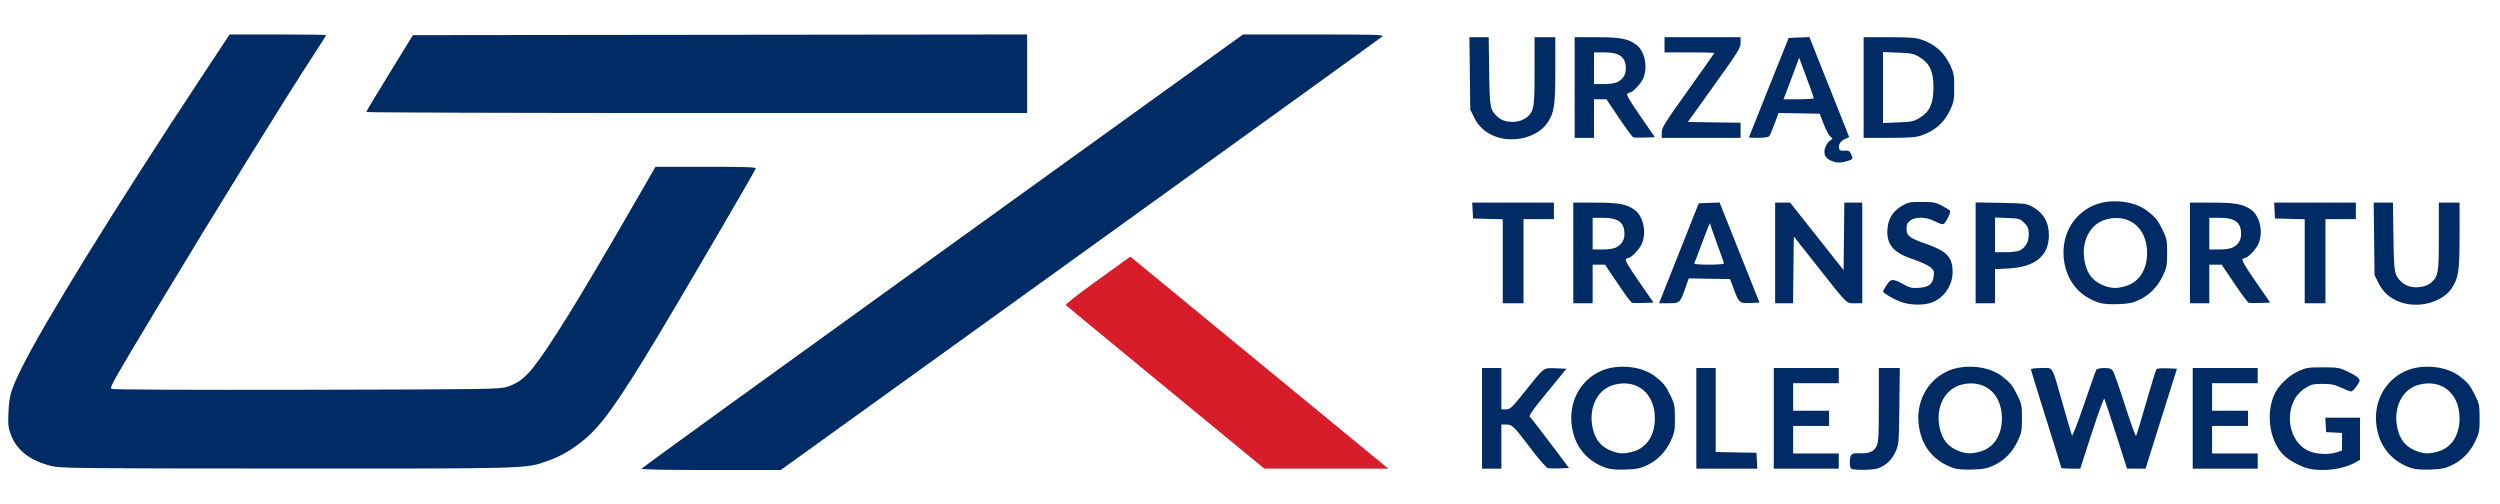 <svg width="223" height="45" viewBox="0 0 223 45" fill="none" xmlns="http://www.w3.org/2000/svg">
<g clip-path="url(#clip0_292_10235)">
<path d="M111.297 31.499C117.06 36.236 122.24 40.493 122.808 40.958L123.84 41.803L118.306 41.8L112.772 41.797L103.972 34.558C99.132 30.577 95.126 27.273 95.07 27.215C95.014 27.158 96.06 26.325 97.395 25.364C98.73 24.404 100.046 23.453 100.321 23.251L100.82 22.885L111.297 31.499Z" fill="#D61D29"/>
<path d="M32.67 9.99C32.671 9.939 33.609 8.376 34.752 6.516L36.832 3.135L64.226 3.104L91.62 3.073V6.578V10.082H62.143C45.931 10.082 32.668 10.04 32.67 9.99Z" fill="#002B64"/>
<path d="M4.591 41.569C2.707 41.108 1.505 40.182 0.976 38.785C0.734 38.147 0.706 37.889 0.756 36.762C0.823 35.281 0.967 34.791 1.901 32.889C3.868 28.883 10.302 18.472 18.105 6.67L20.483 3.074H24.787C27.153 3.074 29.09 3.1 29.09 3.131C29.09 3.163 28.629 3.896 28.065 4.76C25.243 9.086 19.072 19.059 14.044 27.418C10.062 34.038 9.783 34.532 9.937 34.685C10.011 34.759 16.438 34.789 27.312 34.767C43.619 34.733 44.605 34.718 45.234 34.507C46.187 34.186 46.756 33.771 47.509 32.843C48.913 31.116 51.601 26.774 56.217 18.781L58.471 14.877H62.972C66.537 14.877 67.461 14.909 67.414 15.032C67.292 15.347 60.927 26.251 58.783 29.816C55.076 35.981 53.596 38.047 51.961 39.342C50.846 40.226 50.008 40.701 48.827 41.121C46.875 41.815 47.304 41.803 25.513 41.794C6.835 41.786 5.412 41.771 4.591 41.569Z" fill="#002B64"/>
<path d="M143.332 41.756C141.611 41.194 140.51 39.902 140.222 38.108C139.877 35.952 140.892 33.963 142.779 33.102C144.233 32.439 146.403 32.637 147.592 33.541C148.366 34.13 148.551 34.359 149.008 35.287C149.371 36.024 149.402 36.182 149.402 37.316C149.402 38.44 149.369 38.615 149.013 39.364C148.545 40.347 147.837 41.065 146.893 41.511C146.321 41.782 145.984 41.849 145.023 41.884C144.254 41.911 143.673 41.867 143.332 41.756ZM145.719 40.268C146.906 39.917 147.613 38.815 147.613 37.316C147.613 35.124 146.074 33.816 144.059 34.298C142.523 34.665 141.673 36.301 142.057 38.148C142.287 39.248 142.847 39.908 143.859 40.267C144.492 40.492 144.962 40.492 145.719 40.268ZM165.219 41.842C165.057 41.799 165.004 41.658 165.005 41.272C165.008 40.513 165.125 40.401 165.876 40.435C166.713 40.473 167.16 40.28 167.4 39.775C167.561 39.437 167.593 38.815 167.593 36.098V32.828H168.529H169.464L169.423 36.24C169.382 39.627 169.379 39.657 169.057 40.341C168.715 41.068 168.191 41.55 167.482 41.786C167.077 41.922 165.66 41.956 165.219 41.842ZM174.289 41.756C172.568 41.194 171.466 39.902 171.179 38.108C170.833 35.952 171.849 33.963 173.736 33.102C175.19 32.439 177.36 32.637 178.549 33.541C179.323 34.13 179.508 34.359 179.965 35.287C180.328 36.024 180.358 36.182 180.358 37.316C180.358 38.44 180.325 38.615 179.969 39.364C179.502 40.347 178.794 41.065 177.85 41.511C177.278 41.782 176.94 41.849 175.98 41.884C175.21 41.911 174.63 41.867 174.289 41.756ZM176.675 40.268C177.863 39.917 178.57 38.815 178.57 37.316C178.57 35.124 177.03 33.816 175.016 34.298C173.48 34.665 172.629 36.301 173.014 38.148C173.243 39.248 173.804 39.908 174.815 40.267C175.448 40.492 175.918 40.492 176.675 40.268ZM205.919 41.793C205.287 41.644 204.319 41.142 203.816 40.701C202.497 39.547 202.06 37.015 202.866 35.199C203.219 34.402 204.119 33.525 204.996 33.12C205.702 32.795 205.881 32.766 207.183 32.766C208.484 32.766 208.665 32.796 209.366 33.118C209.786 33.312 210.224 33.574 210.339 33.701C210.537 33.919 210.531 33.958 210.221 34.425C210.041 34.696 209.817 34.918 209.725 34.918C209.632 34.918 209.231 34.766 208.832 34.581C208.244 34.306 207.934 34.243 207.174 34.243C206.348 34.242 206.169 34.285 205.632 34.615C203.69 35.808 203.83 39.183 205.863 40.19C206.541 40.525 207.689 40.592 208.448 40.34L208.91 40.186V39.402V38.619L208.201 38.582L207.492 38.545L207.454 37.9L207.417 37.254H208.965H210.513V39.137V41.02L210.051 41.277C208.985 41.868 207.193 42.092 205.919 41.793ZM215.112 41.756C213.391 41.194 212.29 39.902 212.002 38.108C211.657 35.952 212.672 33.963 214.559 33.102C216.013 32.439 218.183 32.637 219.372 33.541C220.146 34.13 220.331 34.359 220.788 35.287C221.151 36.024 221.182 36.182 221.182 37.316C221.182 38.44 221.148 38.615 220.793 39.364C220.325 40.347 219.617 41.065 218.673 41.511C218.101 41.782 217.764 41.849 216.803 41.884C216.034 41.911 215.453 41.867 215.112 41.756ZM217.499 40.268C218.686 39.917 219.393 38.815 219.393 37.316C219.393 35.124 217.854 33.816 215.839 34.298C214.303 34.665 213.453 36.301 213.837 38.148C214.067 39.248 214.627 39.908 215.639 40.267C216.272 40.492 216.742 40.492 217.499 40.268ZM132.197 37.316V32.828H133.06H133.923V34.672V36.516H134.333C134.712 36.516 134.844 36.39 136.046 34.887C137.796 32.7 137.648 32.81 138.785 32.853L139.73 32.889L138.016 34.979C136.69 36.596 136.339 37.097 136.466 37.192C136.555 37.26 137.376 38.312 138.29 39.529L139.952 41.742L139.129 41.779C138.677 41.799 138.195 41.785 138.058 41.746C137.921 41.708 137.281 40.98 136.637 40.128C135.01 37.978 134.9 37.869 134.367 37.869H133.923V39.836V41.803H133.06H132.197V37.316ZM151.313 37.316V32.828H152.177H153.04V36.575V40.321L154.859 40.355L156.678 40.389L156.715 41.096L156.752 41.803H154.033H151.313V37.316ZM158.22 37.316V32.828H161.118H164.017V33.504V34.18H161.982H159.947V35.41V36.639H161.55H163.153V37.316V37.992H161.55H159.947V39.221V40.451H161.982H164.017V41.127V41.803H161.118H158.22V37.316ZM183.873 41.742C183.873 41.708 183.263 39.742 182.517 37.371C181.771 35.001 181.16 33.009 181.16 32.945C181.16 32.881 181.578 32.828 182.088 32.828C183.192 32.828 182.97 32.454 184.003 36.068C184.412 37.498 184.778 38.751 184.818 38.852C184.857 38.954 185.34 37.708 185.892 36.083C186.444 34.459 186.94 33.062 186.995 32.979C187.051 32.894 187.358 32.828 187.701 32.828C188.196 32.828 188.34 32.879 188.484 33.105C188.581 33.257 189.064 34.641 189.558 36.18C190.052 37.719 190.492 38.937 190.537 38.885C190.582 38.833 190.986 37.495 191.437 35.91C191.887 34.326 192.303 32.981 192.362 32.923C192.421 32.864 192.855 32.833 193.327 32.853L194.186 32.889L193.159 36.148C192.594 37.94 191.964 39.945 191.759 40.605L191.386 41.803L190.559 41.802L189.732 41.801L188.759 38.759C188.224 37.086 187.751 35.649 187.707 35.566C187.664 35.483 187.162 36.853 186.593 38.609L185.557 41.803H184.715C184.252 41.803 183.873 41.776 183.873 41.742ZM195.59 37.316V32.828H198.488H201.387V33.504V34.18H199.352H197.317V35.41V36.639H198.92H200.523V37.316V37.992H198.92H197.317V39.221V40.451H199.352H201.387V41.127V41.803H198.488H195.59V37.316ZM169.43 26.883C168.785 26.618 167.963 26.12 167.963 25.993C167.963 25.963 168.103 25.718 168.273 25.448C168.652 24.851 168.859 24.836 169.758 25.342C170.361 25.681 170.525 25.719 171.18 25.672C172.064 25.608 172.391 25.348 172.488 24.63C172.546 24.198 172.51 24.106 172.174 23.825C171.966 23.65 171.272 23.333 170.632 23.12C168.834 22.523 168.222 21.765 168.372 20.317C168.461 19.459 168.888 18.808 169.656 18.357C170.19 18.044 170.354 18.012 171.417 18.013C172.453 18.013 172.662 18.052 173.227 18.349C173.578 18.533 173.9 18.738 173.941 18.805C174.036 18.959 173.556 19.91 173.341 19.992C173.252 20.026 172.914 19.912 172.588 19.74C171.823 19.334 170.86 19.309 170.385 19.681C170.134 19.878 170.06 20.044 170.06 20.41C170.06 21.03 170.341 21.246 171.812 21.756C173.668 22.399 174.173 22.941 174.172 24.283C174.171 25.518 173.322 26.687 172.174 27.029C171.386 27.265 170.209 27.202 169.43 26.883ZM187.239 27.002C185.518 26.44 184.416 25.148 184.129 23.354C183.783 21.198 184.799 19.209 186.686 18.348C188.14 17.685 190.31 17.883 191.499 18.787C192.273 19.376 192.458 19.605 192.915 20.533C193.278 21.27 193.308 21.428 193.308 22.561C193.308 23.686 193.275 23.861 192.919 24.61C192.452 25.593 191.744 26.311 190.8 26.757C190.228 27.028 189.89 27.095 188.93 27.13C188.16 27.157 187.58 27.113 187.239 27.002ZM189.625 25.514C190.813 25.163 191.52 24.061 191.52 22.561C191.52 20.369 189.98 19.062 187.966 19.544C186.43 19.911 185.579 21.547 185.964 23.394C186.193 24.494 186.754 25.154 187.765 25.513C188.398 25.738 188.868 25.738 189.625 25.514ZM214.028 26.922C213.154 26.587 212.557 26.047 212.155 25.233L211.808 24.529L211.77 21.301L211.732 18.074H212.592H213.451L213.495 21.117C213.542 24.396 213.57 24.55 214.252 25.185C214.894 25.783 216.239 25.772 216.912 25.163C217.494 24.636 217.543 24.316 217.543 21.09V18.074H218.468H219.393V21.002C219.393 24.179 219.303 24.79 218.695 25.705C217.844 26.988 215.673 27.554 214.028 26.922ZM134.047 23.303V19.558L132.721 19.523L131.395 19.488L131.358 18.781L131.321 18.074H134.966H138.61V18.811V19.549H137.253H135.897V23.299V27.049H134.972H134.047V23.303ZM140.337 22.561V18.074H142.306C144.38 18.074 145.071 18.2 145.797 18.713C146.621 19.296 146.916 20.838 146.398 21.851C146.169 22.298 145.5 22.989 145.291 22.994C145.246 22.995 145.134 23.042 145.044 23.1C144.919 23.178 145.196 23.663 146.185 25.096L147.491 26.988L146.608 27.024C146.122 27.044 145.653 27.033 145.566 27C145.478 26.966 144.903 26.189 144.288 25.273L143.169 23.607H142.616H142.063V25.328V27.049H141.2H140.337V22.561ZM144.159 22.07C144.653 21.815 144.9 21.419 144.9 20.88C144.9 19.829 144.356 19.426 142.939 19.426H142.063V20.84V22.254H142.933C143.463 22.254 143.941 22.182 144.159 22.07ZM148.17 26.588C148.272 26.334 149.069 24.329 149.941 22.131L151.527 18.135L152.457 18.099L153.388 18.064L155.167 22.526L156.946 26.988L156.144 27.024C155.171 27.069 155.112 27.021 154.664 25.809L154.326 24.898L152.481 24.864L150.635 24.83L150.342 25.663C149.863 27.029 149.841 27.049 148.845 27.049H147.985L148.17 26.588ZM153.78 23.504C153.78 23.447 153.503 22.659 153.164 21.752C152.825 20.845 152.545 20.02 152.543 19.918C152.54 19.817 152.237 20.551 151.869 21.551C151.501 22.55 151.167 23.422 151.126 23.487C151.08 23.562 151.566 23.607 152.416 23.607C153.166 23.607 153.78 23.56 153.78 23.504ZM158.343 22.561V18.074H159.012H159.68L162.064 21.084L164.448 24.094L164.481 21.084L164.514 18.074H165.314H166.113V22.561V27.049H165.458C164.663 27.049 164.868 27.251 162.092 23.732L160.008 21.091L159.975 24.07L159.942 27.049H159.143H158.343V22.561ZM176.227 22.552V18.054L178.478 18.095C180.502 18.132 180.778 18.162 181.222 18.401C182.26 18.959 182.765 19.808 182.761 20.99C182.754 22.821 181.548 23.814 179.172 23.944L177.953 24.011V25.53V27.049H177.09H176.227V22.552ZM180.161 22.345C180.692 22.073 180.976 21.558 180.966 20.886C180.958 20.367 180.896 20.213 180.563 19.881C180.187 19.506 180.117 19.486 179.061 19.445L177.953 19.402V20.951V22.5L178.909 22.498C179.435 22.497 179.998 22.428 180.161 22.345ZM195.343 22.561V18.074H197.312C199.387 18.074 200.078 18.2 200.804 18.713C201.627 19.296 201.923 20.838 201.404 21.851C201.175 22.298 200.507 22.989 200.298 22.994C200.252 22.995 200.141 23.042 200.05 23.1C199.926 23.178 200.203 23.663 201.192 25.096L202.498 26.988L201.615 27.024C201.129 27.044 200.66 27.033 200.572 27C200.485 26.966 199.91 26.189 199.294 25.273L198.176 23.607H197.623H197.07V25.328V27.049H196.207H195.343V22.561ZM199.165 22.07C199.66 21.815 199.907 21.419 199.907 20.88C199.907 19.829 199.363 19.426 197.946 19.426H197.07V20.84V22.254H197.94C198.47 22.254 198.948 22.182 199.165 22.07ZM205.58 23.303V19.558L204.254 19.523L202.928 19.488L202.891 18.781L202.854 18.074H206.499H210.143V18.811V19.549H208.787H207.43V23.299V27.049H206.505H205.58V23.303ZM163.307 14.325C162.776 14.095 162.605 13.647 162.837 13.095C162.933 12.865 163.121 12.609 163.255 12.526C163.493 12.378 163.493 12.372 163.262 12.181C163.133 12.075 162.868 11.573 162.674 11.066L162.321 10.143L160.485 10.11L158.648 10.076L158.295 11.032C158.101 11.557 157.887 12.057 157.819 12.141C157.742 12.238 157.379 12.295 156.848 12.295C156.382 12.295 156 12.28 156 12.263C156 12.245 156.799 10.239 157.776 7.806L159.552 3.381L160.475 3.345L161.399 3.31L163.175 7.772L164.95 12.234L164.638 12.368C164.205 12.555 163.99 12.845 164.038 13.18C164.073 13.422 164.144 13.459 164.524 13.438C164.892 13.417 164.993 13.466 165.11 13.72C165.316 14.171 165.296 14.21 164.773 14.366C164.158 14.55 163.803 14.54 163.307 14.325ZM161.794 8.76C161.793 8.71 161.498 7.876 161.138 6.908L160.484 5.148L160.014 6.416C159.756 7.114 159.441 7.947 159.316 8.268L159.087 8.852H160.442C161.187 8.852 161.796 8.811 161.794 8.76ZM133.368 12.168C132.494 11.833 131.897 11.293 131.495 10.479L131.148 9.775L131.11 6.547L131.072 3.32H131.932H132.791L132.835 6.363C132.882 9.642 132.91 9.796 133.592 10.431C134.234 11.029 135.579 11.018 136.252 10.409C136.834 9.882 136.883 9.562 136.883 6.336V3.32H137.808H138.733V6.248C138.733 9.424 138.643 10.035 138.035 10.95C137.184 12.233 135.013 12.8 133.368 12.168ZM140.46 7.807V3.32H142.429C144.504 3.32 145.194 3.446 145.92 3.959C146.744 4.541 147.039 6.084 146.521 7.096C146.292 7.544 145.624 8.235 145.415 8.24C145.369 8.241 145.258 8.288 145.167 8.345C145.042 8.424 145.32 8.909 146.308 10.342L147.614 12.234L146.731 12.27C146.246 12.29 145.776 12.279 145.689 12.246C145.601 12.212 145.026 11.435 144.411 10.519L143.292 8.852H142.74H142.187V10.574V12.295H141.323H140.46V7.807ZM144.282 7.316C144.777 7.061 145.023 6.665 145.023 6.126C145.023 5.075 144.479 4.672 143.062 4.672H142.187V6.086V7.5H143.056C143.586 7.5 144.065 7.428 144.282 7.316ZM148.23 11.813C148.23 11.384 148.488 10.97 150.573 8.056C151.862 6.255 152.917 4.757 152.917 4.727C152.917 4.697 151.918 4.672 150.697 4.672H148.477V3.996V3.32H151.868H155.26V3.819C155.26 4.27 155.035 4.632 152.908 7.599L150.556 10.881L152.908 10.915L155.26 10.948V11.621V12.295H151.745H148.23V11.813ZM166.237 7.807V3.32H168.496C170.278 3.32 170.885 3.363 171.364 3.524C172.603 3.941 173.419 4.667 173.969 5.84C174.276 6.494 174.315 6.718 174.315 7.807C174.315 8.897 174.276 9.121 173.969 9.775C173.419 10.947 172.603 11.674 171.364 12.091C170.885 12.252 170.278 12.295 168.496 12.295H166.237V7.807ZM171.249 10.502C172.14 9.953 172.465 9.233 172.465 7.807C172.465 6.382 172.14 5.662 171.249 5.112C170.716 4.784 170.541 4.746 169.313 4.696L167.963 4.641V7.807V10.974L169.313 10.919C170.541 10.868 170.716 10.831 171.249 10.502Z" fill="#002B64"/>
<path d="M57.231 41.803C57.253 41.735 69.334 32.993 84.075 22.377L110.879 3.074H117.186C122.593 3.074 123.467 3.098 123.312 3.246C123.213 3.34 111.096 12.082 96.386 22.672L69.641 41.926H63.415C59.302 41.926 57.203 41.884 57.231 41.803Z" fill="#002B64"/>
</g>
<defs>
<clipPath id="clip0_292_10235">
<rect width="222" height="45" fill="white" transform="translate(0.353)"/>
</clipPath>
</defs>
</svg>
